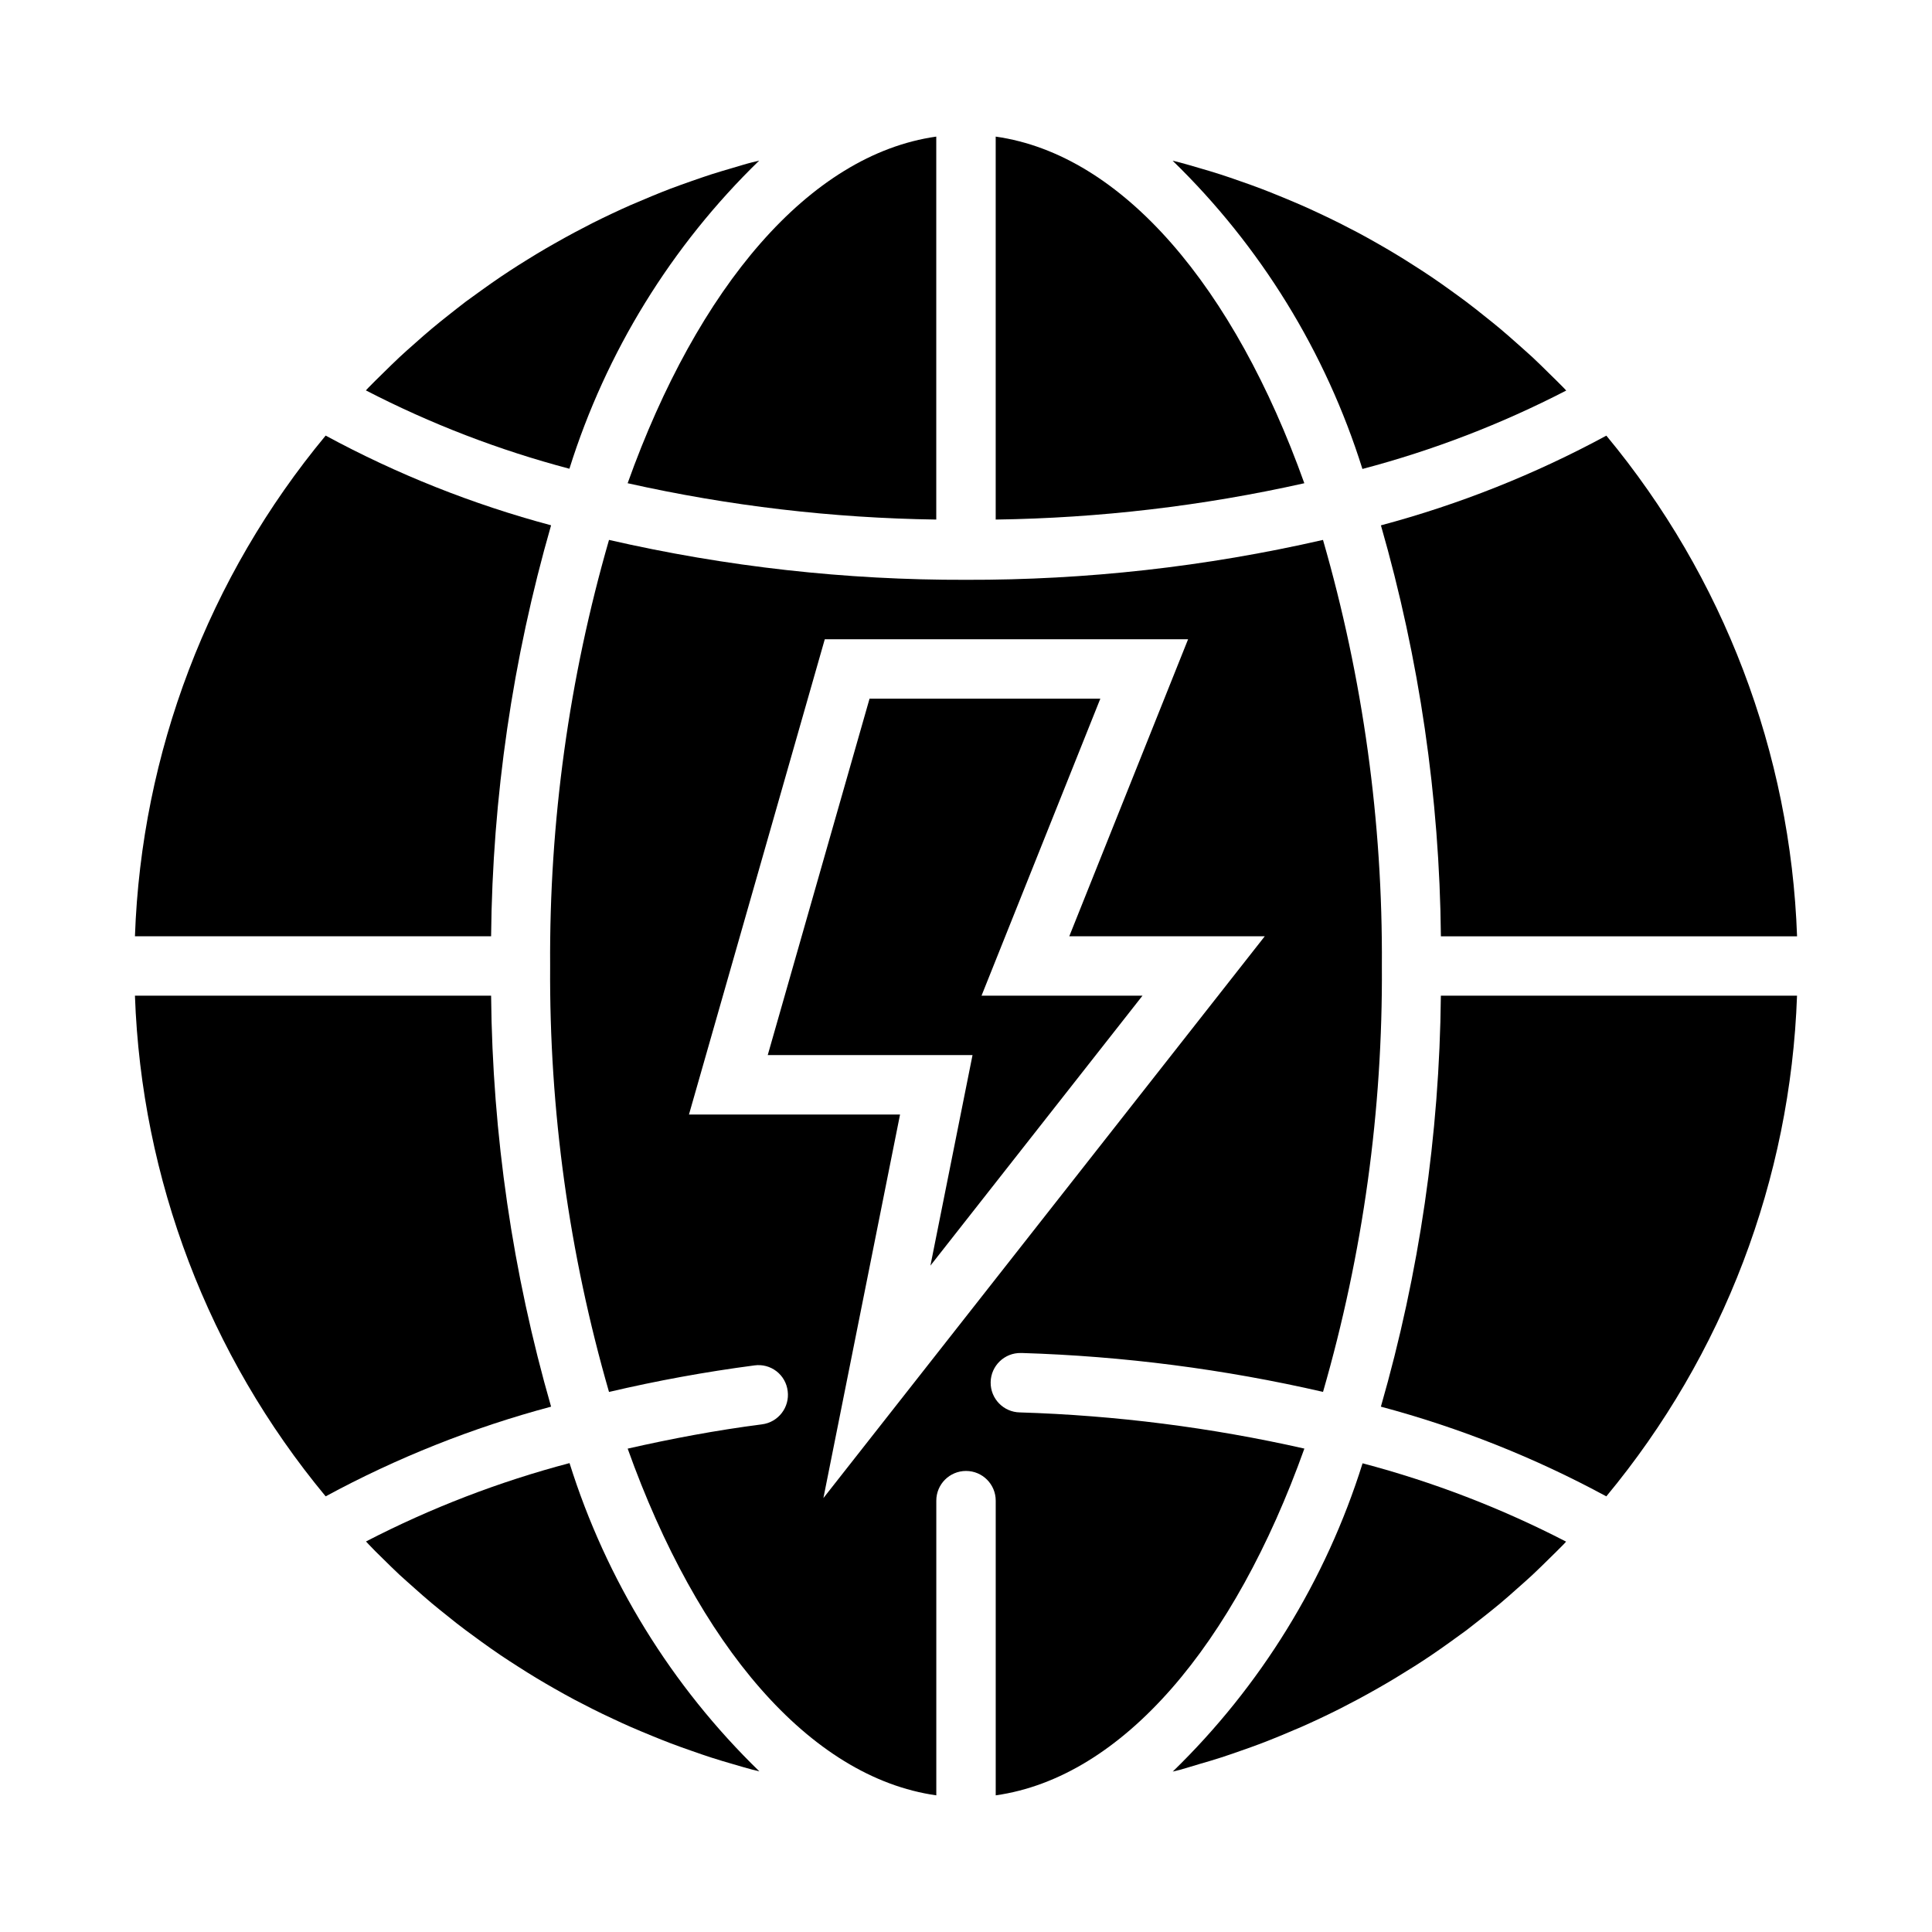 <?xml version="1.0" encoding="UTF-8"?>
<!-- The Best Svg Icon site in the world: iconSvg.co, Visit us! https://iconsvg.co -->
<svg fill="#000000" width="800px" height="800px" version="1.1" viewBox="144 144 512 512" xmlns="http://www.w3.org/2000/svg">
 <g>
  <path d="m338.3 188.46c-1.977 0.574-3.938 1.156-5.918 1.785-1.668 0.543-3.312 1.117-4.961 1.691-1.93 0.676-3.856 1.355-5.762 2.078-1.645 0.629-3.266 1.281-4.894 1.953-1.875 0.789-3.746 1.574-5.598 2.363-1.621 0.707-3.227 1.457-4.832 2.203-1.82 0.859-3.629 1.73-5.422 2.637-1.574 0.805-3.148 1.625-4.723 2.465-1.762 0.945-3.512 1.914-5.25 2.906-1.574 0.883-3.121 1.785-4.644 2.707-1.707 1.031-3.402 2.094-5.086 3.148-1.512 0.969-3.016 1.945-4.504 2.953-1.66 1.117-3.297 2.281-4.93 3.449-1.465 1.047-2.922 2.094-4.352 3.148-1.613 1.211-3.148 2.473-4.769 3.731-1.402 1.117-2.809 2.227-4.18 3.387-1.574 1.301-3.07 2.644-4.59 3.992-1.348 1.195-2.699 2.363-4.016 3.606-1.496 1.395-2.953 2.844-4.418 4.281-1.266 1.25-2.559 2.488-3.801 3.777-0.227 0.234-0.449 0.496-0.684 0.738h-0.004c17.168 8.871 35.254 15.832 53.938 20.762 9.719-30.973 27-59.035 50.289-81.652-0.637 0.164-1.273 0.301-1.914 0.465-1.668 0.418-3.316 0.945-4.977 1.426z"/>
  <path d="m230.3 540.55c18.91-10.246 38.965-18.223 59.742-23.773-10.188-35.422-15.535-72.059-15.895-108.91h-94.387c1.719 48.598 19.492 95.258 50.539 132.68z"/>
  <path d="m179.76 392.12h94.387c0.359-36.852 5.707-73.488 15.895-108.91-20.781-5.551-40.832-13.531-59.742-23.773-31.051 37.422-48.824 84.082-50.539 132.68z"/>
  <path d="m446.77 407.87h-42.656l31.488-78.723h-61.16l-26.984 94.465h54.27l-11.156 55.789z"/>
  <path d="m489.67 527.89c-24.766-5.598-50.012-8.809-75.391-9.586-4.348-0.07-7.816-3.652-7.746-8s3.652-7.816 8-7.746h0.262-0.004c26.879 0.824 53.617 4.277 79.824 10.305 10.59-36.68 15.844-74.691 15.594-112.87 0.246-38.191-5.008-76.219-15.602-112.91-31.031 7.113-62.773 10.66-94.605 10.574-31.836 0.09-63.578-3.457-94.609-10.574-10.594 36.691-15.848 74.719-15.602 112.91-0.246 38.184 5.008 76.203 15.602 112.89 12.723-2.988 25.582-5.336 38.535-7.035 2.078-0.293 4.184 0.266 5.844 1.547 1.66 1.281 2.731 3.18 2.973 5.262 0.555 4.309-2.492 8.254-6.801 8.809-12.242 1.574-24.098 3.824-35.605 6.438 18.57 51.957 48.105 87.098 81.789 91.883v-78.098c0-4.348 3.527-7.871 7.875-7.871s7.871 3.523 7.871 7.871v78.098c33.691-4.785 63.227-39.957 81.797-91.898zm-127.46 13.117 20.312-101.65h-55.938l35.992-125.95h96.281l-31.488 78.719h51.805z"/>
  <path d="m392.12 281.69v-101.49c-33.684 4.785-63.211 39.941-81.789 91.859 26.859 6.016 54.27 9.242 81.789 9.629z"/>
  <path d="m620.23 407.87h-94.387c-0.359 36.852-5.707 73.488-15.895 108.91 20.781 5.547 40.832 13.527 59.742 23.773 31.051-37.426 48.824-84.086 50.539-132.68z"/>
  <path d="m245.41 557c1.465 1.441 2.922 2.898 4.426 4.297 1.309 1.211 2.652 2.363 3.992 3.574 1.527 1.355 3.055 2.715 4.621 4.023 1.363 1.141 2.746 2.242 4.141 3.352 1.574 1.273 3.148 2.543 4.816 3.769 1.418 1.062 2.859 2.094 4.297 3.148 1.645 1.18 3.305 2.363 4.984 3.496 1.473 0.992 2.969 1.961 4.465 2.914 1.699 1.094 3.402 2.164 5.133 3.203 1.52 0.914 3.055 1.812 4.59 2.684 1.762 1.008 3.527 1.984 5.305 2.938 1.574 0.789 3.148 1.645 4.723 2.434 1.812 0.914 3.637 1.793 5.512 2.66 1.574 0.746 3.172 1.477 4.793 2.188 1.867 0.828 3.746 1.574 5.629 2.363 1.621 0.66 3.234 1.316 4.871 1.938 1.914 0.73 3.848 1.418 5.785 2.086 1.637 0.574 3.273 1.148 4.938 1.684 1.969 0.637 3.938 1.219 5.961 1.801 1.637 0.48 3.281 0.969 4.938 1.41 0.637 0.172 1.281 0.309 1.922 0.473h-0.004c-23.301-22.629-40.594-50.707-50.312-81.695-18.684 4.926-36.773 11.891-53.938 20.766 0.227 0.234 0.449 0.488 0.676 0.73 1.18 1.277 2.457 2.512 3.738 3.766z"/>
  <path d="m569.7 259.45c-18.91 10.242-38.961 18.223-59.742 23.773 10.188 35.418 15.535 72.055 15.895 108.91h94.387c-1.719-48.598-19.488-95.258-50.539-132.68z"/>
  <path d="m461.68 611.54c1.992-0.574 3.977-1.156 5.945-1.793 1.66-0.535 3.297-1.109 4.938-1.684 1.938-0.668 3.863-1.355 5.785-2.086 1.637-0.621 3.258-1.281 4.887-1.945 1.875-0.789 3.746-1.574 5.598-2.363 1.621-0.707 3.227-1.457 4.832-2.203 1.82-0.859 3.629-1.73 5.422-2.637 1.574-0.805 3.148-1.625 4.723-2.465 1.762-0.945 3.516-1.914 5.258-2.906 1.574-0.891 3.094-1.785 4.629-2.707 1.707-1.051 3.402-2.098 5.094-3.148 1.512-0.961 3.016-1.938 4.504-2.945 1.66-1.117 3.297-2.281 4.93-3.449 1.465-1.047 2.922-2.094 4.352-3.148 1.574-1.211 3.188-2.473 4.769-3.731 1.402-1.117 2.801-2.227 4.18-3.379 1.574-1.309 3.078-2.66 4.606-4.016 1.34-1.188 2.684-2.363 3.992-3.582 1.504-1.402 2.969-2.859 4.434-4.297 1.266-1.25 2.551-2.488 3.793-3.769 0.227-0.234 0.449-0.496 0.684-0.738-17.164-8.871-35.254-15.832-53.938-20.758-9.715 30.988-27.008 59.07-50.309 81.695 0.637-0.164 1.273-0.301 1.914-0.465 1.684-0.473 3.336-0.992 4.981-1.48z"/>
  <path d="m559.06 247.5c-0.227-0.234-0.449-0.488-0.676-0.73-1.242-1.281-2.535-2.519-3.801-3.769-1.465-1.441-2.922-2.898-4.426-4.297-1.309-1.211-2.652-2.363-3.992-3.574-1.527-1.355-3.055-2.715-4.621-4.023-1.363-1.148-2.754-2.25-4.141-3.352-1.574-1.273-3.188-2.543-4.809-3.762-1.426-1.07-2.867-2.109-4.312-3.148-1.645-1.18-3.297-2.363-4.977-3.488-1.473-0.992-2.969-1.961-4.465-2.914-1.699-1.094-3.402-2.164-5.133-3.203-1.52-0.914-3.055-1.812-4.59-2.684-1.762-1.008-3.527-1.984-5.305-2.938-1.574-0.789-3.148-1.645-4.723-2.434-1.812-0.914-3.637-1.793-5.512-2.66-1.574-0.75-3.172-1.48-4.793-2.188-1.867-0.828-3.746-1.574-5.629-2.363-1.621-0.66-3.234-1.316-4.871-1.938-1.914-0.73-3.848-1.418-5.785-2.086-1.637-0.574-3.273-1.148-4.938-1.684-1.969-0.637-3.938-1.219-5.961-1.801-1.637-0.48-3.281-0.969-4.938-1.41-0.637-0.172-1.281-0.309-1.922-0.473l0.004-0.004c23.297 22.629 40.59 50.707 50.309 81.699 18.707-4.93 36.816-11.895 54.004-20.777z"/>
  <path d="m407.87 180.2v101.49c27.523-0.387 54.93-3.613 81.789-9.629-18.578-51.918-48.105-87.074-81.789-91.859z"/>
 </g>
</svg>